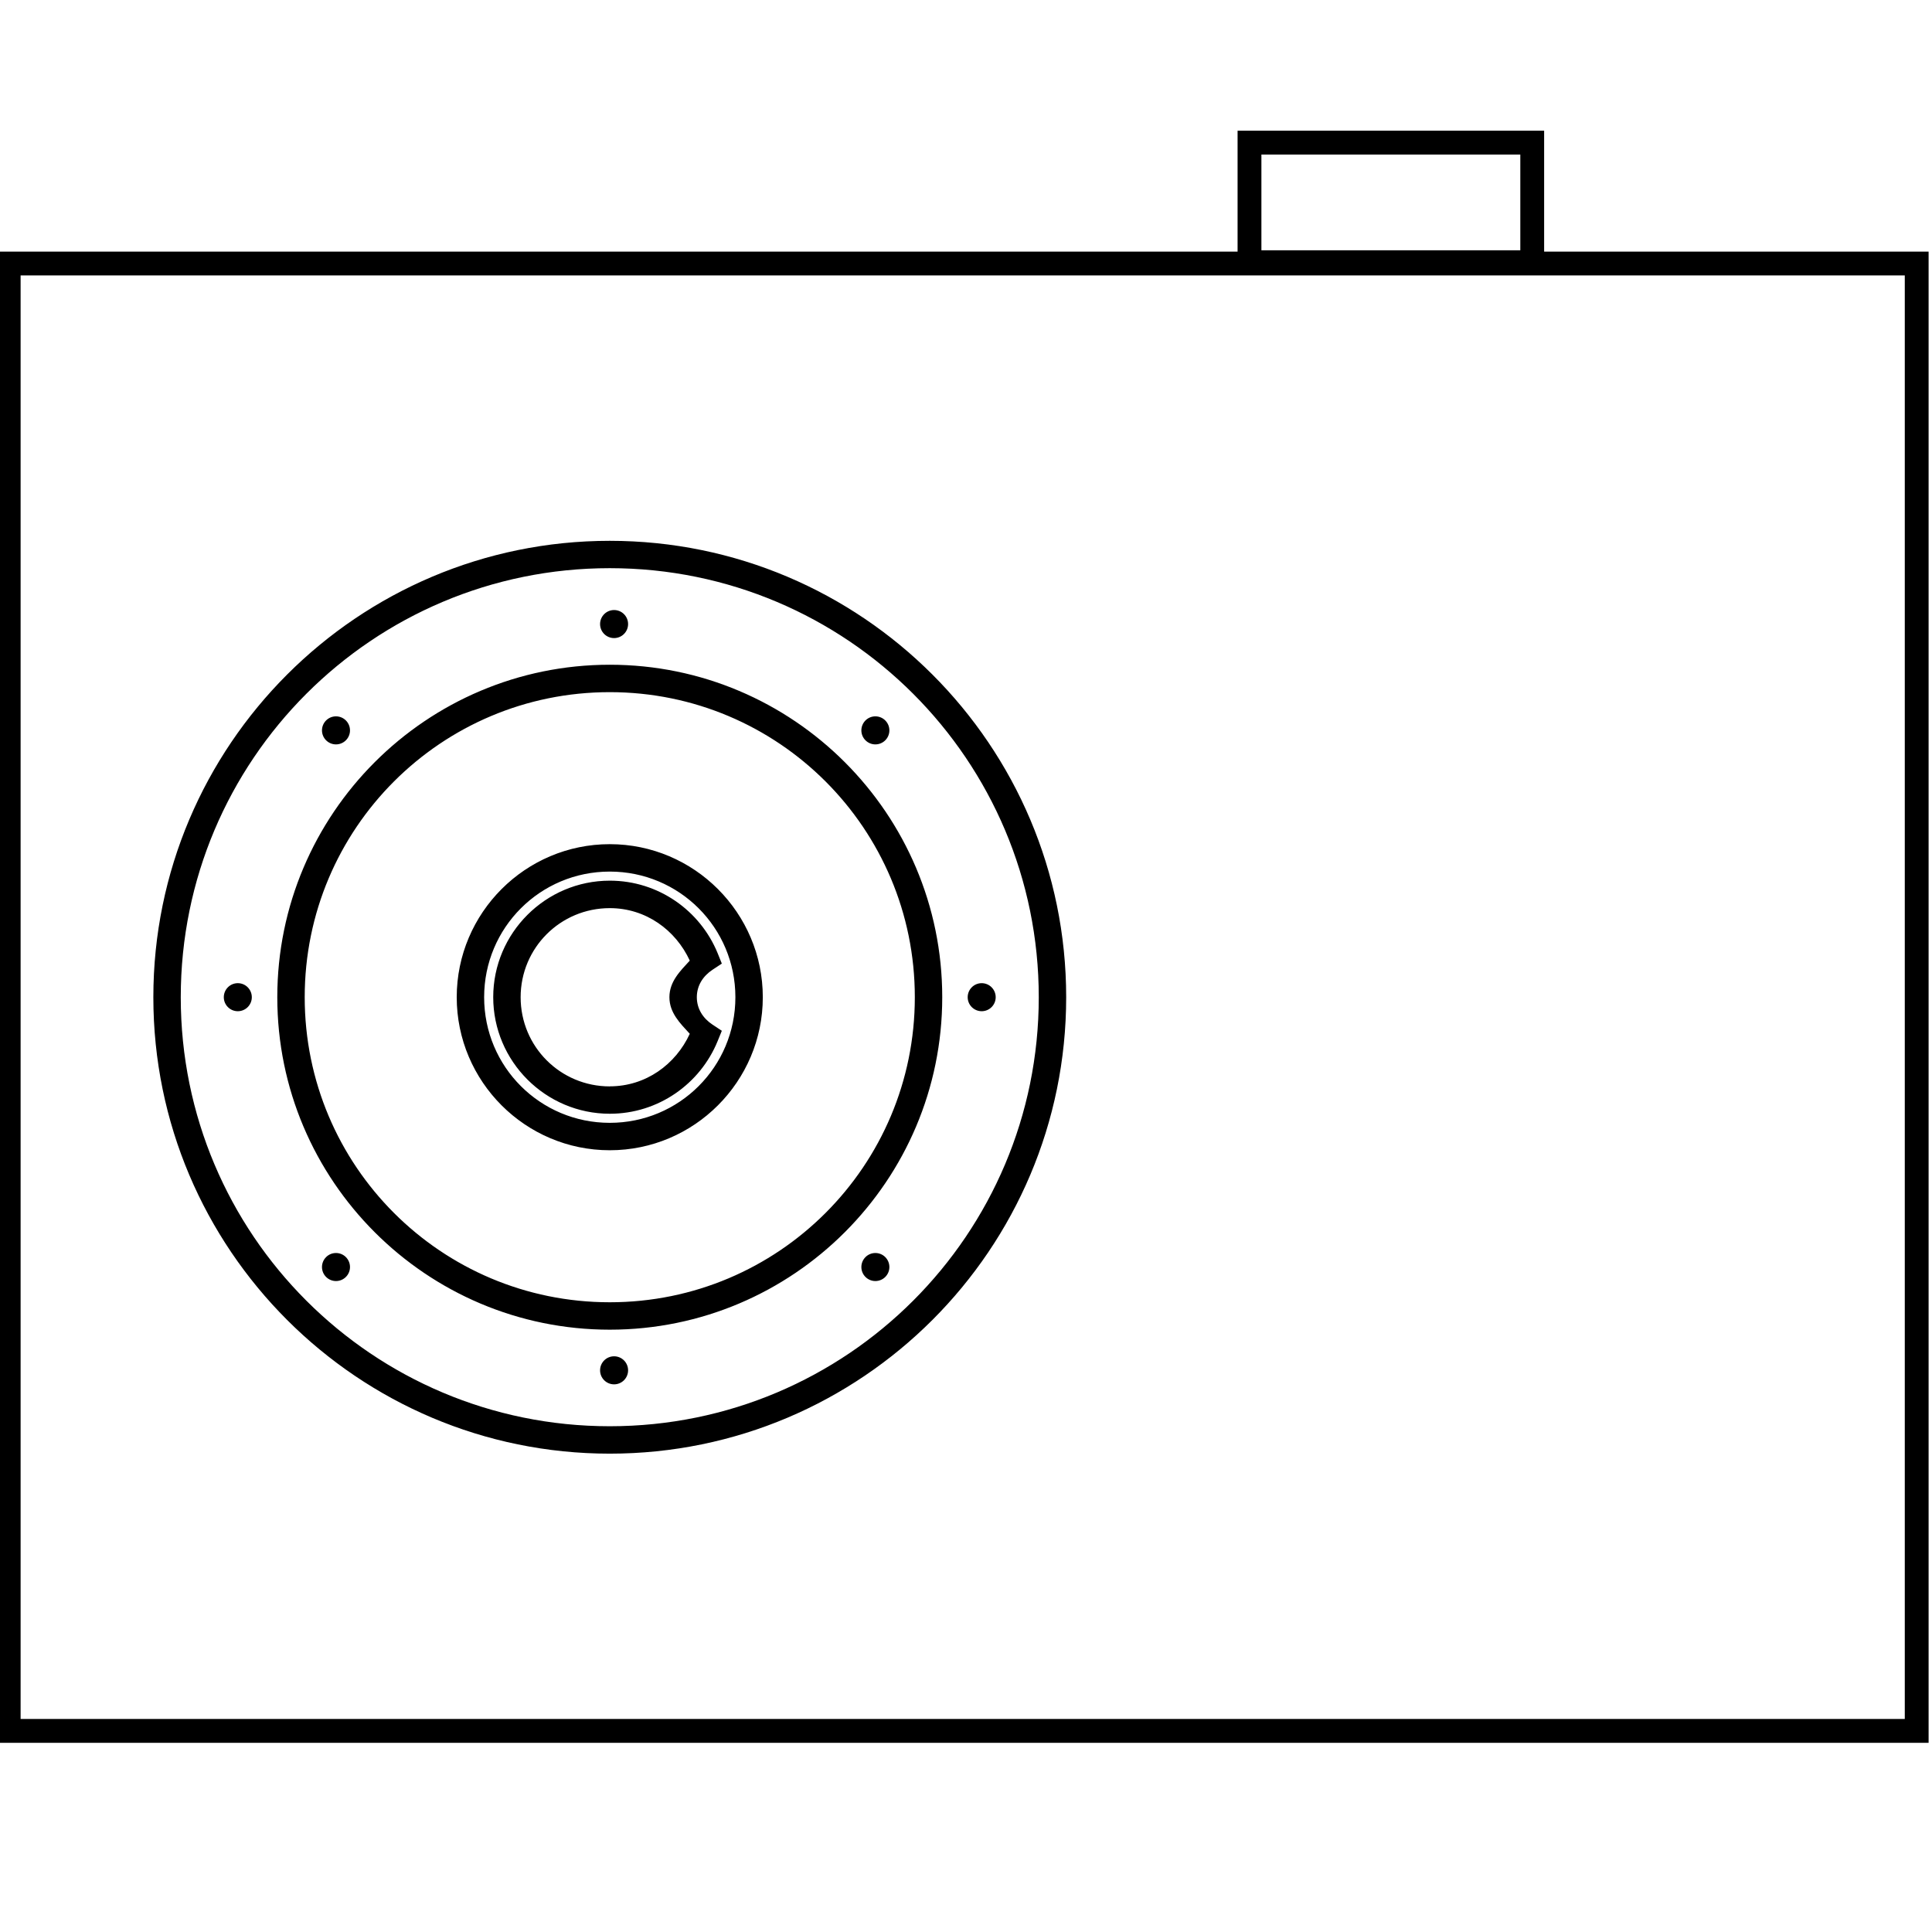 <?xml version="1.0" encoding="UTF-8" standalone="no"?>
<!-- Created with Inkscape (http://www.inkscape.org/) -->
<svg xmlns:inkscape="http://www.inkscape.org/namespaces/inkscape" xmlns:sodipodi="http://sodipodi.sourceforge.net/DTD/sodipodi-0.dtd" xmlns="http://www.w3.org/2000/svg" xmlns:svg="http://www.w3.org/2000/svg" width="1000" height="1000" viewBox="0 0 264.583 264.583" version="1.1" id="svg5351" inkscape:version="1.1.1 (3bf5ae0d25, 2021-09-20)" sodipodi:docname="Indexers MK2 Series.svg">
  <defs id="defs5348">
    <clipPath id="clipPath2858">
      <path d="M 0,0 H 1190.551 V 1842.52 H 0 Z" id="path2856"></path>
    </clipPath>
    <clipPath id="clipPath4854">
      <path d="M 0,0 H 1190.551 V 1842.52 H 0 Z" id="path4852"></path>
    </clipPath>
    <clipPath id="clipPath4894">
      <path d="M 0,0 H 1190.551 V 1842.52 H 0 Z" id="path4892"></path>
    </clipPath>
    <clipPath id="clipPath4934">
      <path d="M 0,0 H 1190.551 V 1842.52 H 0 Z" id="path4932"></path>
    </clipPath>
    <clipPath id="clipPath4966">
      <path d="M 0,0 H 1190.551 V 1842.52 H 0 Z" id="path4964"></path>
    </clipPath>
    <clipPath id="clipPath5002">
      <path d="M 0,0 H 1190.551 V 1842.52 H 0 Z" id="path5000"></path>
    </clipPath>
    <clipPath id="clipPath5026">
      <path d="M 0,0 H 1190.551 V 1842.52 H 0 Z" id="path5024"></path>
    </clipPath>
    <clipPath id="clipPath5062">
      <path d="M 0,0 H 1190.551 V 1842.52 H 0 Z" id="path5060"></path>
    </clipPath>
    <clipPath id="clipPath3136">
      <path d="M 0,0 H 1190.551 V 1842.52 H 0 Z" id="path3134"></path>
    </clipPath>
    <clipPath id="clipPath3176">
      <path d="M 0,0 H 1190.551 V 1842.52 H 0 Z" id="path3174"></path>
    </clipPath>
    <clipPath id="clipPath3358">
      <path d="M 0,0 H 1190.551 V 1842.52 H 0 Z" id="path3356"></path>
    </clipPath>
    <clipPath id="clipPath3374">
      <path d="M 0,0 H 1190.551 V 1842.52 H 0 Z" id="path3372"></path>
    </clipPath>
    <clipPath id="clipPath3394">
      <path d="M 0,0 H 1190.551 V 1842.52 H 0 Z" id="path3392"></path>
    </clipPath>
    <clipPath id="clipPath3414">
      <path d="M 0,0 H 1190.551 V 1842.52 H 0 Z" id="path3412"></path>
    </clipPath>
    <clipPath id="clipPath3258">
      <path d="M 0,0 H 1190.551 V 1842.52 H 0 Z" id="path3256"></path>
    </clipPath>
    <clipPath id="clipPath3290">
      <path d="M 0,0 H 1190.551 V 1842.52 H 0 Z" id="path3288"></path>
    </clipPath>
    <clipPath id="clipPath3310">
      <path d="M 0,0 H 1190.551 V 1842.52 H 0 Z" id="path3308"></path>
    </clipPath>
    <clipPath id="clipPath3714">
      <path d="M 0,0 H 1190.551 V 1842.52 H 0 Z" id="path3712"></path>
    </clipPath>
  </defs>
  <g inkscape:label="Ebene 1" inkscape:groupmode="layer" id="layer1">
    <g id="g2854" clip-path="url(#clipPath2858)" transform="matrix(4.806,0,0,-4.806,-3758.456,4358.216)">
      <g id="g2860" transform="translate(806.921,898.845)"></g>
    </g>
    <g id="g4850" clip-path="url(#clipPath4854)" transform="matrix(3.03,0,0,-3.03,-2766.291,2797.634)">
      <g id="g4856" transform="translate(969.248,870.82)"></g>
      <g id="g4860" transform="translate(943.891,888.813)"></g>
    </g>
    <g id="g4890" clip-path="url(#clipPath4894)" transform="matrix(3.03,0,0,-3.03,-2766.291,2797.634)">
      <g id="g4896" transform="translate(942.692,857.867)"></g>
      <g id="g4900" transform="translate(942.411,853.034)"></g>
    </g>
    <g id="g4930" clip-path="url(#clipPath4934)" transform="matrix(3.385,0,0,-3.385,-3593.306,3094.857)">
      <g id="g4936" transform="translate(1109.777,904.854)"></g>
      <g id="g4940" transform="translate(1091.784,879.497)"></g>
    </g>
    <g id="g4962" clip-path="url(#clipPath4966)" transform="matrix(3.385,0,0,-3.385,-3593.306,3094.857)">
      <g id="g4968" transform="translate(1086.52,857.867)"></g>
      <g id="g4972" transform="translate(1086.239,853.034)"></g>
    </g>
    <g id="g4992" transform="matrix(3.027,0,0,-3.027,132.188,54.233)"></g>
    <g id="g4996" transform="matrix(3.027,0,0,-3.027,-136.281,2283.311)">
      <g id="g4998" clip-path="url(#clipPath5002)">
        <g id="g5004" transform="translate(101.366,696.068)"></g>
        <g id="g5008" transform="translate(76.009,714.061)"></g>
      </g>
    </g>
    <g id="g5012" transform="matrix(3.027,0,0,-3.027,93.809,121.748)"></g>
    <g id="g5016" transform="matrix(3.027,0,0,-3.027,93.809,176.215)"></g>
    <g id="g5020" transform="matrix(3.027,0,0,-3.027,-136.281,2283.311)">
      <g id="g5022" clip-path="url(#clipPath5026)">
        <g id="g5028" transform="translate(72.972,753.904)"></g>
      </g>
    </g>
    <g id="g5032" transform="matrix(3.027,0,0,-3.027,121.238,38.23)"></g>
    <g id="g5036" transform="matrix(3.027,0,0,-3.027,120.503,54.621)"></g>
    <g id="g5040" transform="matrix(3.027,0,0,-3.027,143.873,54.621)"></g>
    <g id="g5044" transform="matrix(3.027,0,0,-3.027,117.252,1.46)"></g>
    <g id="g5048" transform="matrix(3.027,0,0,-3.027,134.074,1.46)"></g>
    <g id="g5052" transform="matrix(3.027,0,0,-3.027,150.896,1.46)"></g>
    <g id="g5056" transform="matrix(3.027,0,0,-3.027,-136.281,2283.311)">
      <g id="g5058" clip-path="url(#clipPath5062)">
        <g id="g5064" transform="translate(74.666,688.676)"></g>
        <g id="g5068" transform="translate(74.386,683.843)"></g>
      </g>
    </g>
    <g id="g5072" transform="matrix(3.027,0,0,-3.027,20.449,176.478)"></g>
    <g id="g3132" clip-path="url(#clipPath3136)" transform="matrix(3.449,0,0,-3.449,-1168.512,2583.328)">
      <g id="g3138" transform="translate(360.771,748.555)"></g>
    </g>
    <g id="g3172" clip-path="url(#clipPath3176)" transform="matrix(3.449,0,0,-3.449,-1168.512,2583.328)">
      <g id="g3178" transform="translate(390.162,690.718)"></g>
      <g id="g3182" transform="translate(364.806,708.711)"></g>
    </g>
    <g id="g3354" clip-path="url(#clipPath3358)" transform="matrix(2.945,0,0,-2.945,-1828.245,2235.945)">
      <g id="g3360" transform="translate(710.221,708.566)"></g>
    </g>
    <g id="g3370" clip-path="url(#clipPath3374)" transform="matrix(2.945,0,0,-2.945,-1828.245,2235.945)">
      <g id="g3376" transform="translate(647.561,717.238)"></g>
    </g>
    <g id="g3390" clip-path="url(#clipPath3394)" transform="matrix(2.945,0,0,-2.945,-1828.245,2235.945)">
      <g id="g3396" transform="translate(632.375,728.635)"></g>
    </g>
    <g id="g3410" clip-path="url(#clipPath3414)" transform="matrix(2.945,0,0,-2.945,-1828.245,2235.945)">
      <g id="g3416" transform="translate(643.756,741.641)"></g>
    </g>
    <g id="g3254" clip-path="url(#clipPath3258)" transform="matrix(3.489,0,0,-3.489,-2694.583,2621.274)">
      <g id="g3260" transform="translate(847.677,708.566)"></g>
      <g id="g3264" transform="translate(781.635,702.38)"></g>
      <g id="g3268" transform="translate(794.63,717.238)"></g>
    </g>
    <g id="g3286" clip-path="url(#clipPath3290)" transform="matrix(3.489,0,0,-3.489,-2694.583,2621.274)">
      <g id="g3292" transform="translate(779.444,728.635)"></g>
    </g>
    <g id="g3306" clip-path="url(#clipPath3310)" transform="matrix(3.489,0,0,-3.489,-2694.583,2621.274)">
      <g id="g3312" transform="translate(790.825,741.641)"></g>
    </g>
    <g id="g3710" clip-path="url(#clipPath3714)" transform="matrix(4.35,0,0,-4.35,-4663.001,3230.046)">
      <g id="g3716" transform="translate(1091.151,697.208)"></g>
      <g id="g3720" transform="translate(1091.151,701.11)"></g>
      <g id="g3724" transform="translate(1091.151,706.759)"></g>
      <g id="g3728" transform="translate(1094.146,712.367)"></g>
      <g id="g3732" transform="translate(1091.287,722.452)"></g>
      <g id="g3736" transform="translate(1099.513,719.104)"></g>
      <g id="g3740" transform="translate(1082.532,702.209)"></g>
      <g id="g3744" transform="translate(1099.513,702.209)"></g>
      <g id="g3748" transform="translate(1082.532,719.104)"></g>
      <g id="g3752" transform="translate(1102.861,710.705)"></g>
      <g id="g3756" transform="translate(1079.441,710.705)"></g>
      <g id="g3760" transform="translate(1091.287,698.957)">
        <path id="path3762" d="M 0,0 C 0.244,0 0.441,0.198 0.441,0.441 0.441,0.685 0.244,0.883 0,0.883 -0.244,0.883 -0.441,0.685 -0.441,0.441 -0.441,0.198 -0.244,0 0,0 m -11.846,11.747 c 0.244,0 0.441,0.198 0.441,0.441 0,0.244 -0.197,0.442 -0.441,0.442 -0.244,0 -0.441,-0.198 -0.441,-0.442 0,-0.243 0.197,-0.441 0.441,-0.441 m 23.419,0 c 0.244,0 0.441,0.198 0.441,0.441 0,0.244 -0.197,0.442 -0.441,0.442 -0.244,0 -0.441,-0.198 -0.441,-0.442 0,-0.243 0.197,-0.441 0.441,-0.441 M -8.755,20.147 c 0.244,0 0.441,0.198 0.441,0.441 0,0.244 -0.197,0.442 -0.441,0.442 -0.244,0 -0.441,-0.198 -0.441,-0.442 0,-0.243 0.197,-0.441 0.441,-0.441 M 8.226,3.252 c 0.244,0 0.441,0.198 0.441,0.441 0,0.244 -0.197,0.442 -0.441,0.442 -0.244,0 -0.441,-0.198 -0.441,-0.442 0,-0.243 0.197,-0.441 0.441,-0.441 m -16.981,0 c 0.244,0 0.441,0.198 0.441,0.441 0,0.244 -0.197,0.442 -0.441,0.442 -0.244,0 -0.441,-0.198 -0.441,-0.442 0,-0.243 0.197,-0.441 0.441,-0.441 M 8.226,20.147 c 0.244,0 0.441,0.198 0.441,0.441 0,0.244 -0.197,0.442 -0.441,0.442 -0.244,0 -0.441,-0.198 -0.441,-0.442 0,-0.243 0.197,-0.441 0.441,-0.441 M 0,23.494 c 0.244,0 0.441,0.198 0.441,0.441 0,0.244 -0.197,0.442 -0.441,0.442 -0.244,0 -0.441,-0.198 -0.441,-0.442 0,-0.243 0.197,-0.441 0.441,-0.441 M -0.135,8.519 c -2.021,0 -3.67,1.648 -3.67,3.67 0,2.02 1.649,3.668 3.67,3.668 1.532,0 2.847,-0.944 3.395,-2.283 L 3.392,13.246 3.097,13.051 C 2.797,12.852 2.605,12.552 2.605,12.189 c 0,-0.364 0.192,-0.664 0.492,-0.863 L 3.392,11.131 3.259,10.804 C 2.712,9.465 1.397,8.519 -0.135,8.519 Z m 0,0.863 c 1.134,0 2.073,0.69 2.518,1.654 -0.303,0.33 -0.641,0.66 -0.641,1.152 0,0.492 0.337,0.822 0.641,1.152 -0.444,0.963 -1.384,1.652 -2.518,1.652 -1.555,0 -2.807,-1.251 -2.807,-2.805 0,-1.556 1.252,-2.807 2.807,-2.807 z M -0.136,7.37 c -2.656,0 -4.818,2.162 -4.818,4.818 0,2.655 2.162,4.818 4.818,4.818 2.656,0 4.818,-2.163 4.818,-4.818 0,-2.656 -2.162,-4.818 -4.818,-4.818 z m 0,0.863 c 2.19,0 3.955,1.765 3.955,3.955 0,2.189 -1.765,3.955 -3.955,3.955 -2.19,0 -3.955,-1.766 -3.955,-3.955 0,-2.19 1.765,-3.955 3.955,-3.955 z m 10e-5,-6.512 c -5.775,0 -10.467,4.692 -10.467,10.467 0,5.776 4.692,10.467 10.467,10.467 5.775,0 10.467,-4.691 10.467,-10.467 0,-5.775 -4.692,-10.467 -10.467,-10.467 z m 0,0.863 c 5.309,0 9.604,4.295 9.604,9.604 0,5.31 -4.295,9.604 -9.604,9.604 -5.309,0 -9.604,-4.294 -9.604,-9.604 0,-5.309 4.295,-9.604 9.604,-9.604 z m -10e-5,-4.766 c -7.931,0 -14.369,6.438 -14.369,14.369 0,7.93 6.438,14.369 14.369,14.369 7.931,0 14.369,-6.439 14.369,-14.369 0,-7.931 -6.438,-14.369 -14.369,-14.369 z m 0,0.863 c 7.465,0 13.506,6.041 13.506,13.506 0,7.464 -6.041,13.508 -13.506,13.508 -7.465,0 -13.506,-6.044 -13.506,-13.508 0,-7.465 6.041,-13.506 13.506,-13.506 z M 19.629,39.467 v -4.515 h 0.375 9.276 v 4.515 z m 0.75,-0.75 h 8.151 v -3.015 h -8.151 z m -39.813,-3.056 v -46.946 h 0.375 60.443 v 46.946 z m 0.75,-0.75 h 59.318 v -45.446 h -59.318 z"></path>
      </g>
    </g>
  </g>
</svg>
